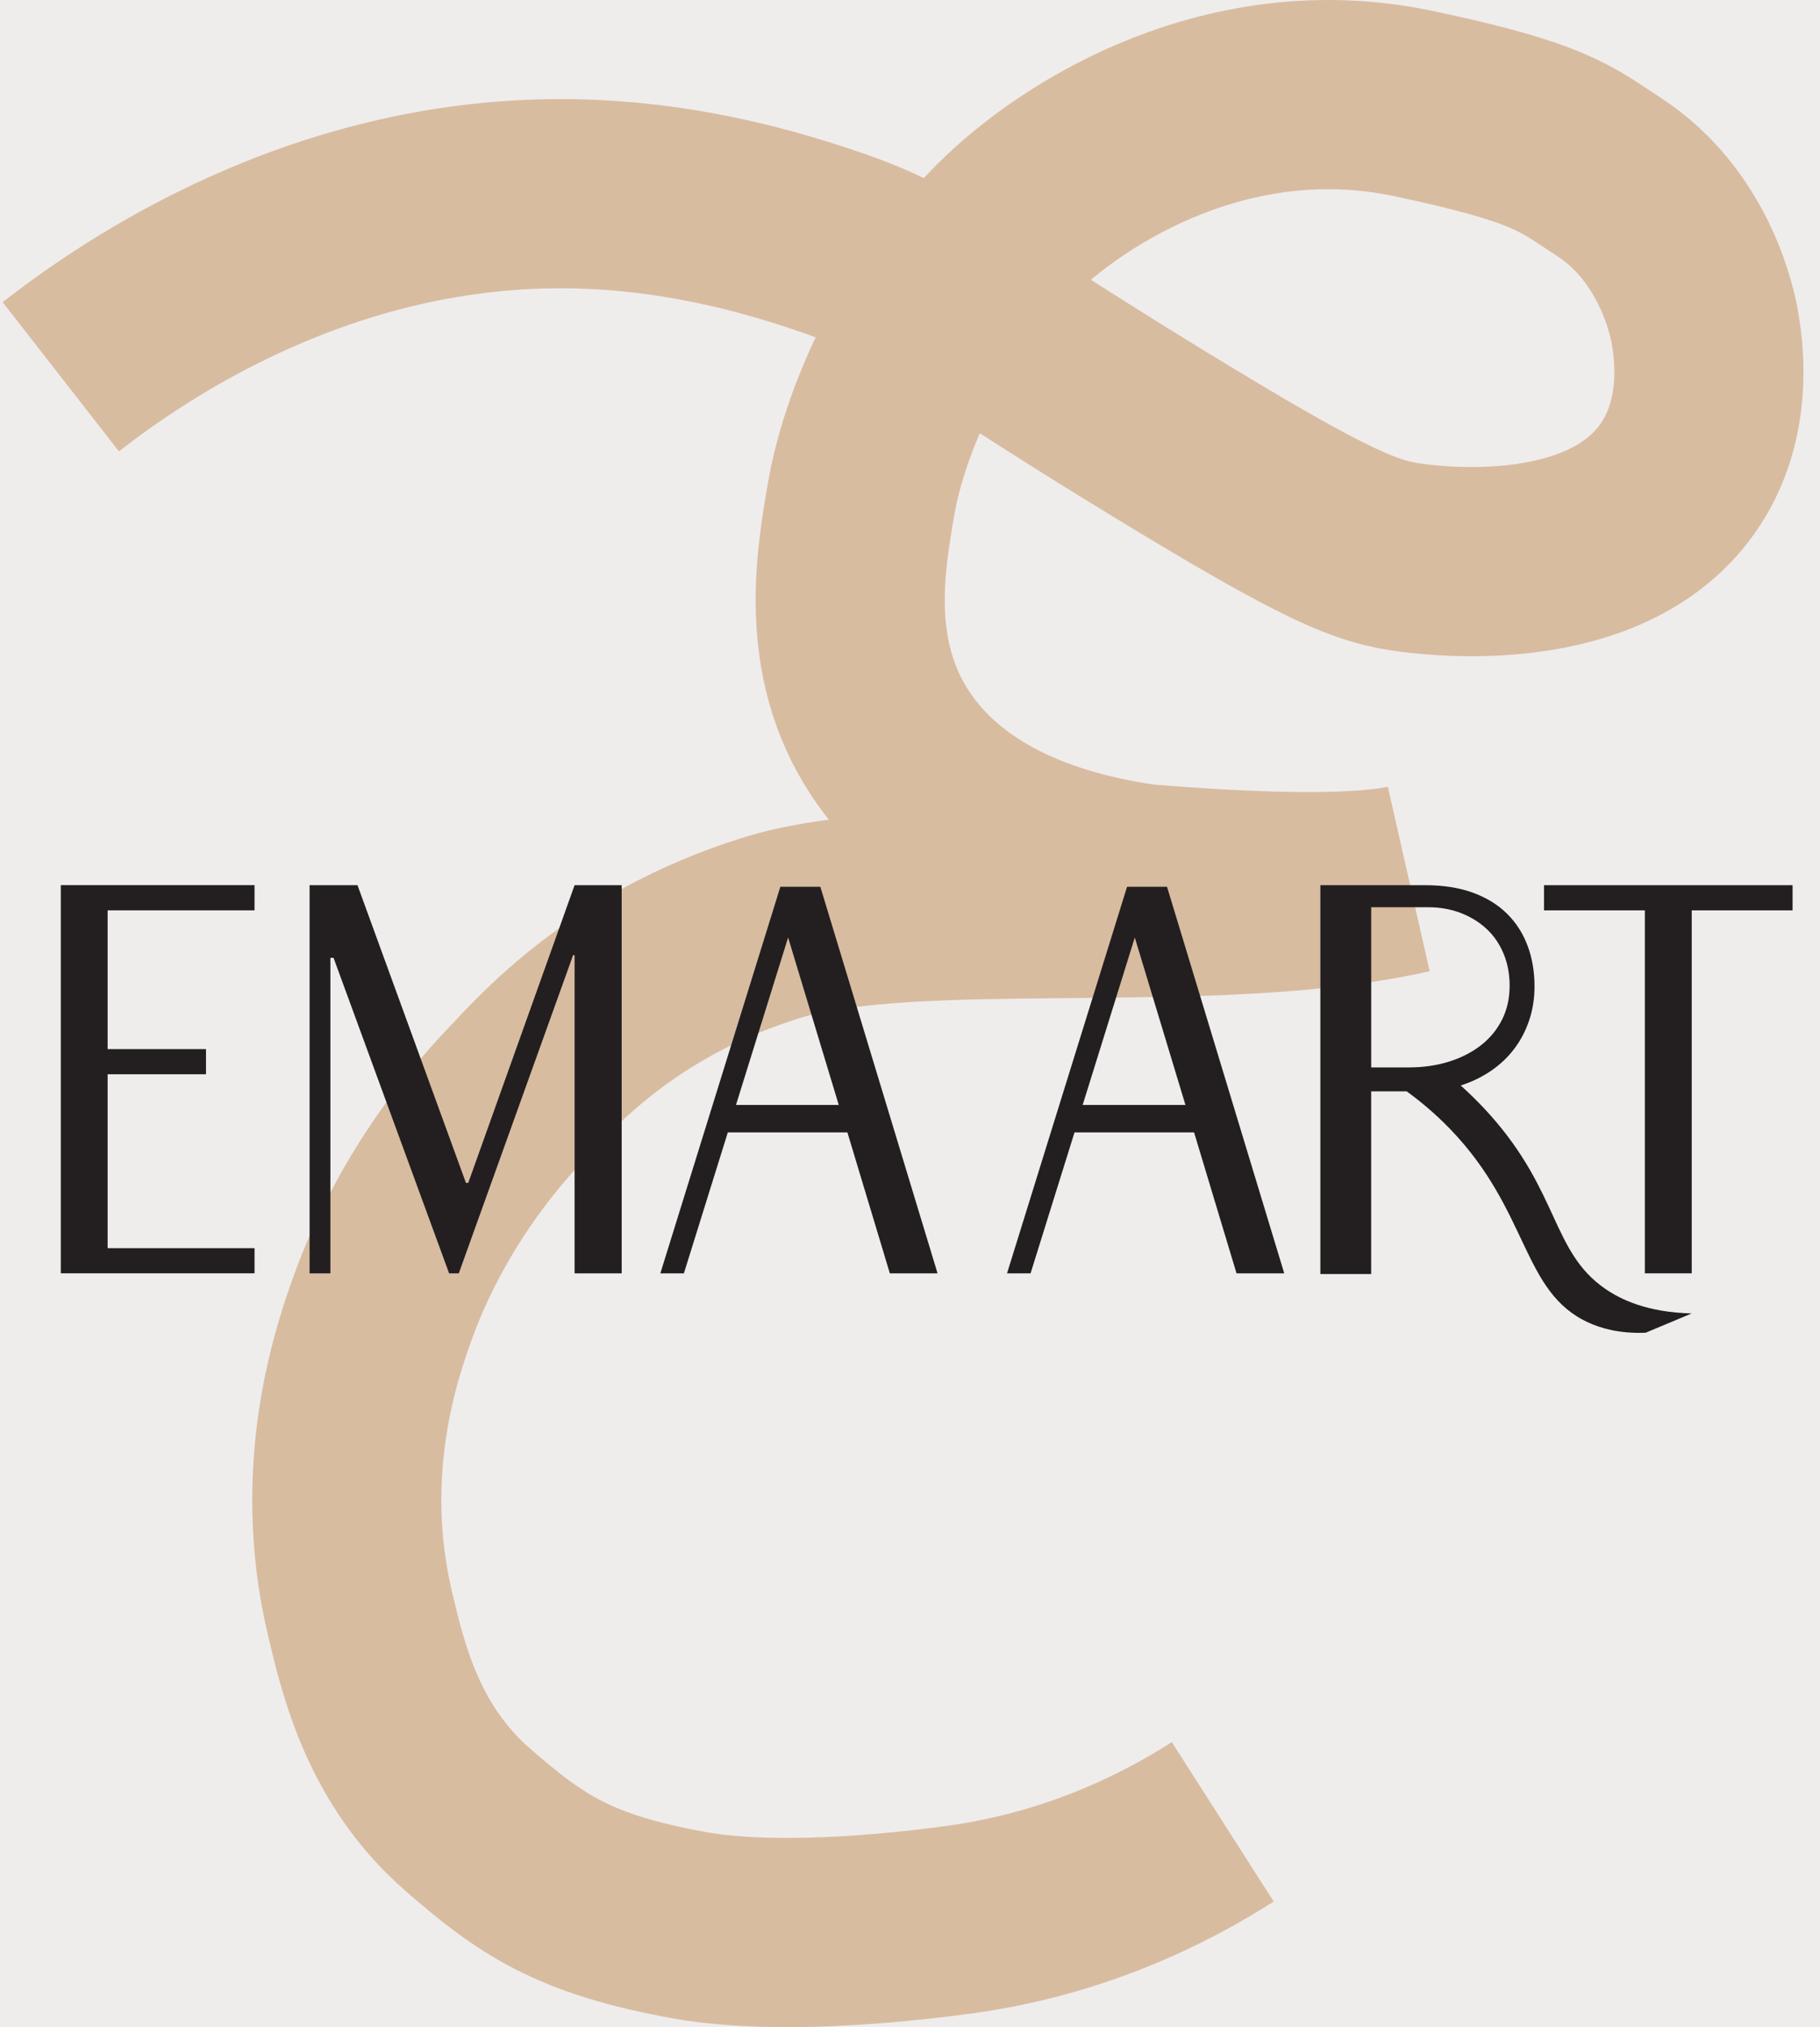 <svg viewBox="0 0 577.47 642.88" xmlns="http://www.w3.org/2000/svg" data-name="Layer 1" id="Layer_1">
  <rect x="0" y="0" width="577.47" height="642.88" fill="#808080" stroke="none"/>
  <defs>
    <style>
      .cls-1 {
        fill: #231f20;
      }

      .cls-2 {
        fill: #efecec;
        stroke: #efecec;
      }

      .cls-2, .cls-3 {
        stroke-miterlimit: 10;
        stroke-width: 60px;
      }

      .cls-3 {
        fill: none;
        stroke: #d8bca0;
      }
    </style>
  </defs>
  <rect height="582.88" width="517.47" y="30" x="30" class="cls-2"></rect>
  <path d="M19.29,119.49c23.43-18.27,83.39-59.61,163.04-58.02,37.16.74,67.14,10.6,80.6,15.14,28.7,9.67,37.03,19.53,102.8,59.76,56.66,34.65,68.25,38.84,83.07,40.63,7.52.91,60.24,7.3,83.3-24.97,13.83-19.36,9.81-42.59,8.82-48.33-.6-3.45-5.94-31.74-30.52-47.66-13.61-8.81-18.01-13.94-62.04-23.22-57.9-12.21-107.17,17.9-129.73,40.42-31.5,31.46-42.58,68.84-45.25,84.14-3.58,20.55-8.91,51.13,9.08,78.37,21.69,32.86,63.29,40.89,85.1,43.53-24.53-2.97,50.67,5.99,79.42-.53-63.03,14.29-156.83,1.27-202.54,15.6-47.37,14.85-71.33,42.76-80.69,52.61-26.9,28.28-38.26,56.74-41.78,66.33-5.39,14.66-18.65,52.28-7.78,98.27,4.31,18.24,10.66,45.12,34.41,65.71,19.71,17.09,33.26,26.67,70.31,33.32,21.69,3.9,53.67,2.5,85.17-1.75,37.18-5.01,65.7-19.44,83.89-31.07" class="cls-3"></path>
  <g>
    <path d="M80.76,280.73v7.98h-46.61v44h31.21v7.98h-31.21v55.14h46.61v7.98H19.29v-123.1h61.48v.02Z" class="cls-1"></path>
    <path d="M98.23,280.73h15.2l34.41,94.41h.73l33.74-94.41h14.94v123.1h-14.94v-100.91h-.47l-36.27,100.91h-3.07l-36.67-100.07h-1v100.07h-6.6v-123.1h0Z" class="cls-1"></path>
    <path d="M418.95,280.73h33.25c5.73,0,10.77.79,15.11,2.37s7.95,3.8,10.84,6.65,5.07,6.25,6.54,10.18c1.47,3.94,2.2,8.23,2.2,12.88,0,3.84-.57,7.44-1.7,10.79s-2.72,6.37-4.77,9.07-4.52,5.02-7.41,6.98c-2.89,1.95-6.07,3.49-9.54,4.6,2.3,2.06,5.7,5.26,9.44,9.46,21.78,24.49,19.5,43.19,36.23,54.89,5.2,3.64,13.67,7.6,27.62,7.94-4.87,2.04-9.75,4.08-14.62,6.12-8.62.34-14.47-1.56-18.07-3.19-21.26-9.65-18.73-35.21-43.85-61.3-5.44-5.65-10.58-9.66-13.88-12.06h-11.28v57.94h-16.12v-123.32h.01ZM435.07,338.52h11.9c4.61,0,8.87-.61,12.78-1.84,3.91-1.22,7.29-2.95,10.15-5.19,2.86-2.23,5.09-4.94,6.69-8.13,1.6-3.18,2.4-6.77,2.4-10.75,0-3.67-.63-7.04-1.89-10.1s-3.04-5.68-5.35-7.85-5.05-3.87-8.21-5.1c-3.17-1.22-6.63-1.84-10.38-1.84h-18.09v50.79h0Z" class="cls-1"></path>
    <path d="M568.77,280.73v7.98h-32v115.11h-14.87v-115.11h-32v-7.98h78.88-.01Z" class="cls-1"></path>
    <path d="M247.6,281.24l-38.08,122.59h7.47l13.94-44.7h37.94l13.47,44.7h15.14l-37.19-122.59h-12.69ZM233.52,350.42l16.54-53.1,16.07,53.1h-32.61Z" class="cls-1"></path>
    <path d="M357.6,281.24l-38.08,122.59h7.47l13.94-44.7h37.94l13.47,44.7h15.14l-37.19-122.59h-12.69ZM343.52,350.42l16.54-53.1,16.07,53.1h-32.61Z" class="cls-1"></path>
  </g>
</svg>